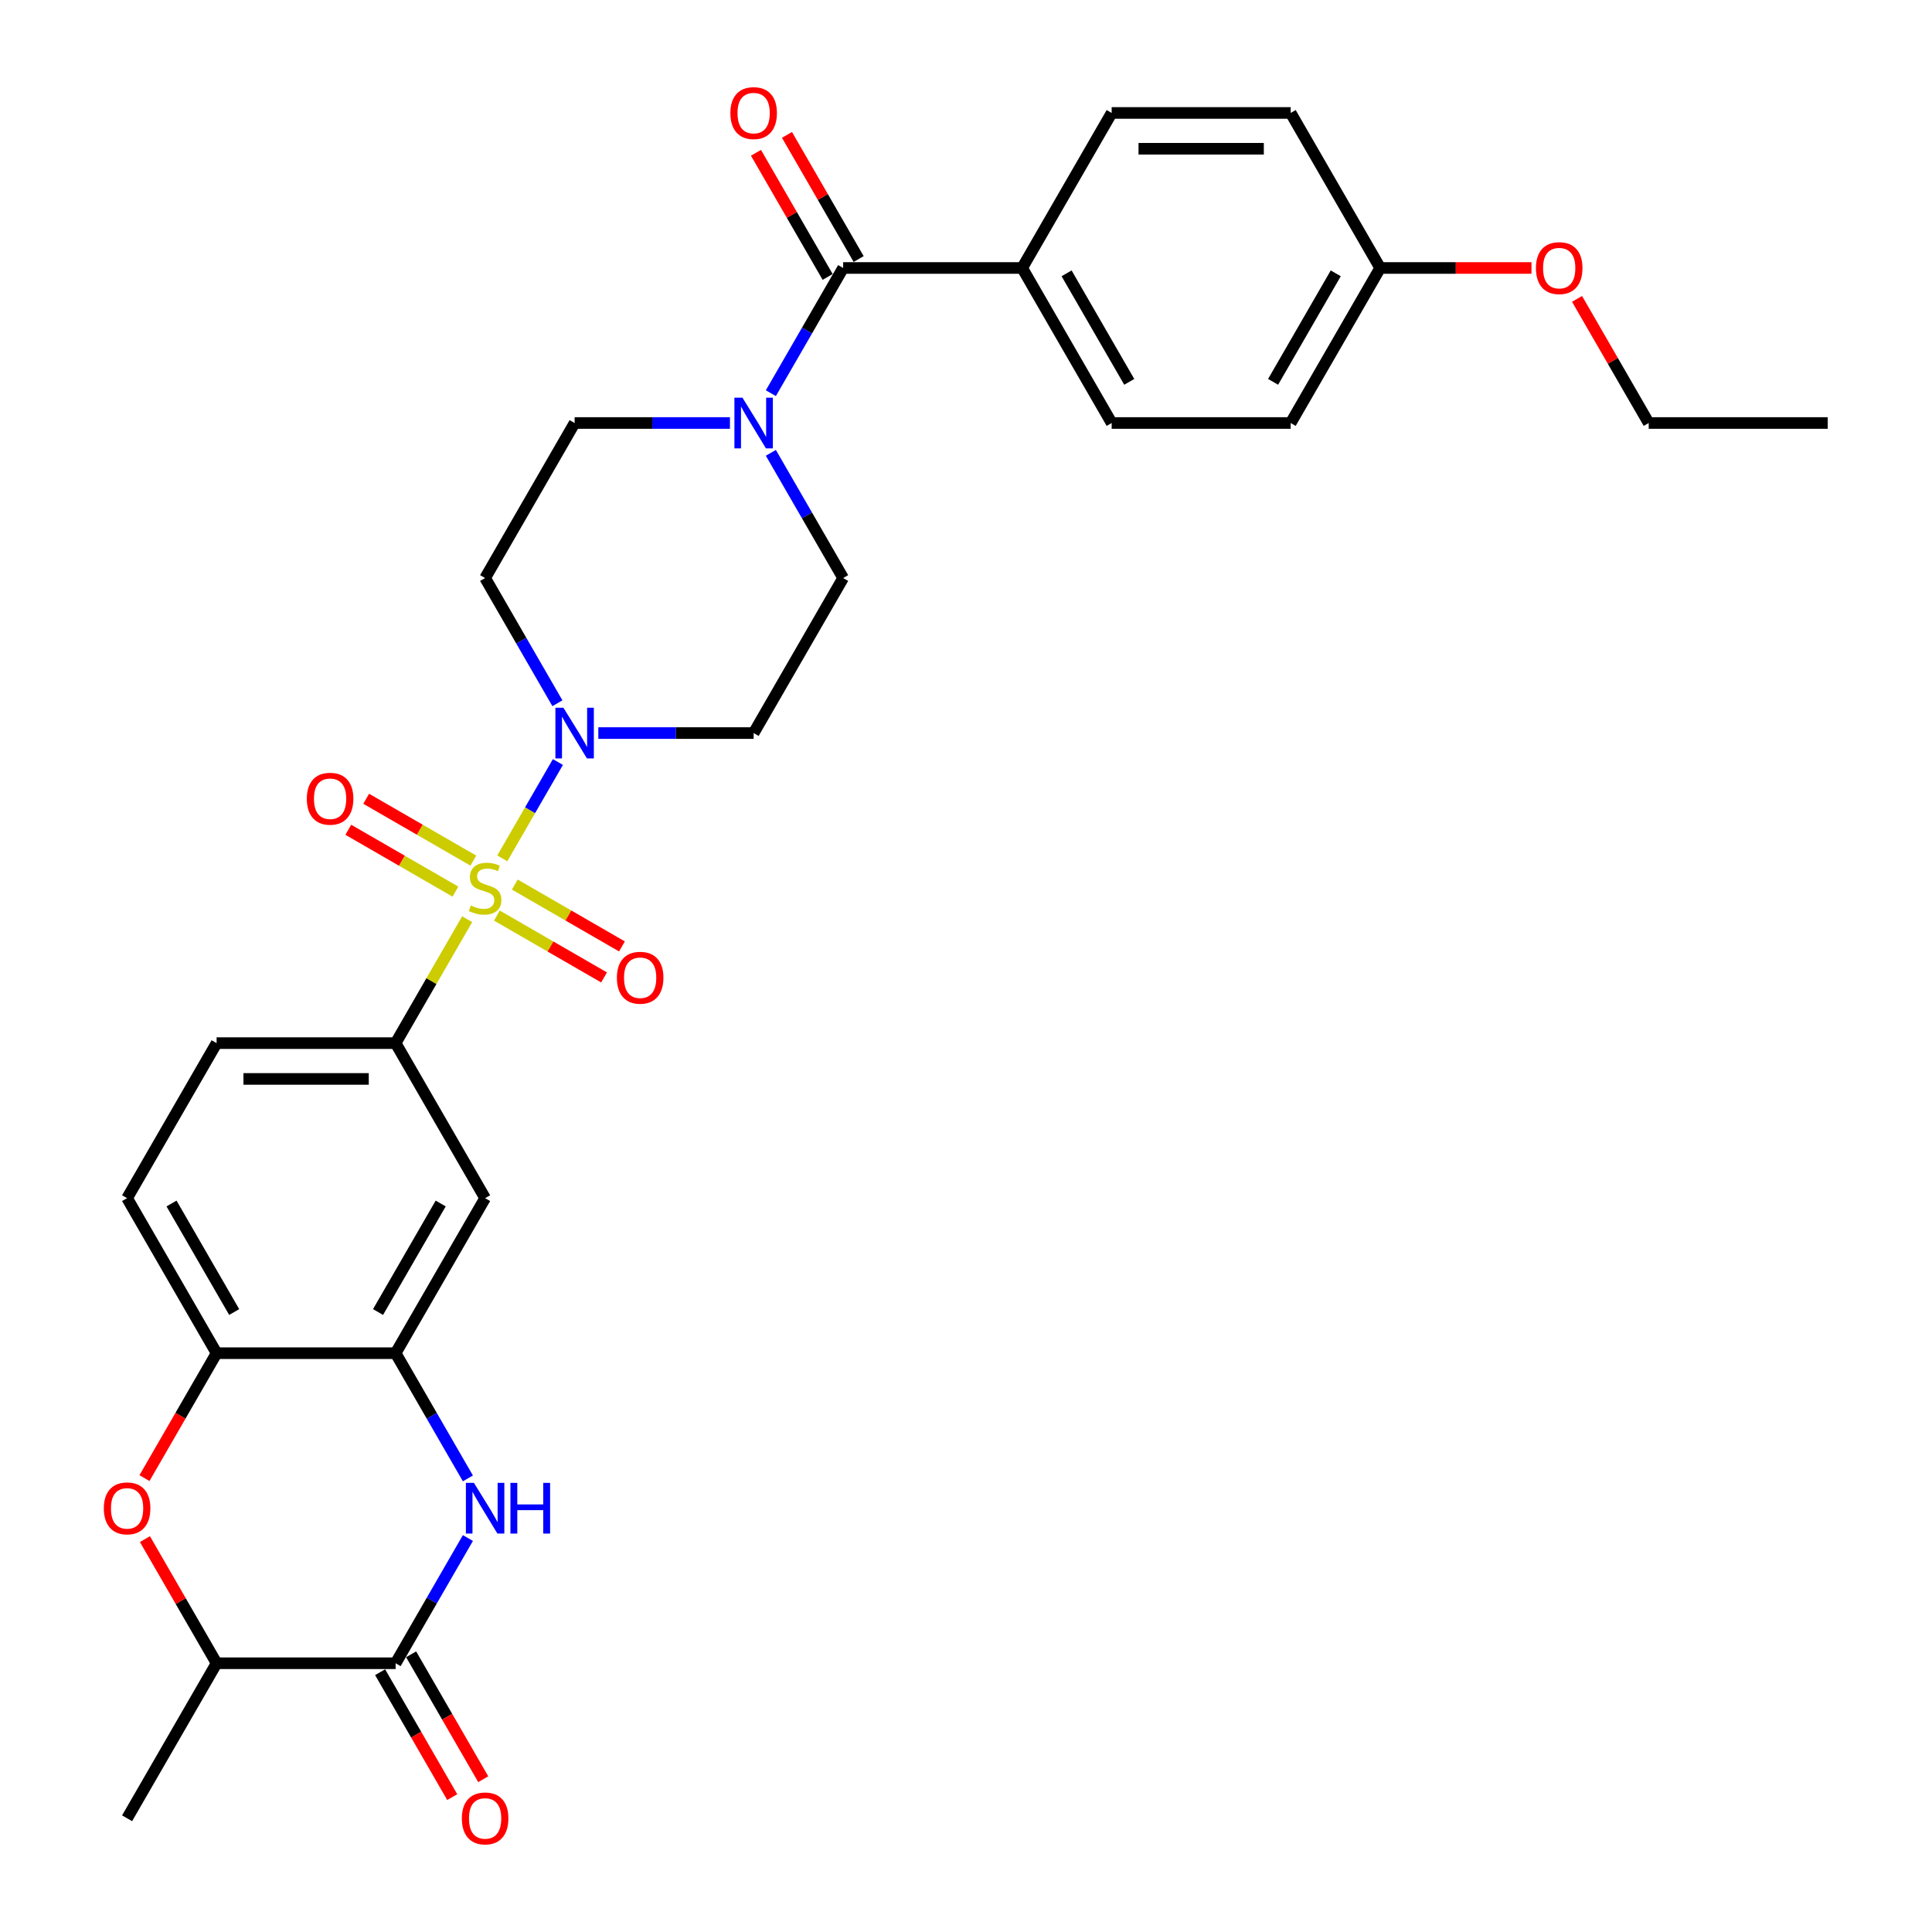 <?xml version='1.0' encoding='iso-8859-1'?>
<svg version='1.1' baseProfile='full'
              xmlns='http://www.w3.org/2000/svg'
                      xmlns:rdkit='http://www.rdkit.org/xml'
                      xmlns:xlink='http://www.w3.org/1999/xlink'
                  xml:space='preserve'
width='1000px' height='1000px' viewBox='0 0 1000 1000'>
<!-- END OF HEADER -->
<rect style='opacity:1.0;fill:#FFFFFF;stroke:none' width='1000' height='1000' x='0' y='0'> </rect>
<path class='bond-0' d='M 259.989,444.279 L 274.379,419.353' style='fill:none;fill-rule:evenodd;stroke:#CCCC00;stroke-width:6px;stroke-linecap:butt;stroke-linejoin:miter;stroke-opacity:1' />
<path class='bond-0' d='M 274.379,419.353 L 288.77,394.427' style='fill:none;fill-rule:evenodd;stroke:#0000FF;stroke-width:6px;stroke-linecap:butt;stroke-linejoin:miter;stroke-opacity:1' />
<path class='bond-3' d='M 241.8,475.782 L 223.285,507.852' style='fill:none;fill-rule:evenodd;stroke:#CCCC00;stroke-width:6px;stroke-linecap:butt;stroke-linejoin:miter;stroke-opacity:1' />
<path class='bond-3' d='M 223.285,507.852 L 204.769,539.922' style='fill:none;fill-rule:evenodd;stroke:#000000;stroke-width:6px;stroke-linecap:butt;stroke-linejoin:miter;stroke-opacity:1' />
<path class='bond-11' d='M 257.194,473.898 L 284.925,489.908' style='fill:none;fill-rule:evenodd;stroke:#CCCC00;stroke-width:6px;stroke-linecap:butt;stroke-linejoin:miter;stroke-opacity:1' />
<path class='bond-11' d='M 284.925,489.908 L 312.656,505.918' style='fill:none;fill-rule:evenodd;stroke:#FF0000;stroke-width:6px;stroke-linecap:butt;stroke-linejoin:miter;stroke-opacity:1' />
<path class='bond-11' d='M 266.46,457.849 L 294.191,473.859' style='fill:none;fill-rule:evenodd;stroke:#CCCC00;stroke-width:6px;stroke-linecap:butt;stroke-linejoin:miter;stroke-opacity:1' />
<path class='bond-11' d='M 294.191,473.859 L 321.922,489.87' style='fill:none;fill-rule:evenodd;stroke:#FF0000;stroke-width:6px;stroke-linecap:butt;stroke-linejoin:miter;stroke-opacity:1' />
<path class='bond-12' d='M 245.001,445.459 L 217.27,429.449' style='fill:none;fill-rule:evenodd;stroke:#CCCC00;stroke-width:6px;stroke-linecap:butt;stroke-linejoin:miter;stroke-opacity:1' />
<path class='bond-12' d='M 217.27,429.449 L 189.539,413.439' style='fill:none;fill-rule:evenodd;stroke:#FF0000;stroke-width:6px;stroke-linecap:butt;stroke-linejoin:miter;stroke-opacity:1' />
<path class='bond-12' d='M 235.735,461.508 L 208.004,445.498' style='fill:none;fill-rule:evenodd;stroke:#CCCC00;stroke-width:6px;stroke-linecap:butt;stroke-linejoin:miter;stroke-opacity:1' />
<path class='bond-12' d='M 208.004,445.498 L 180.274,429.487' style='fill:none;fill-rule:evenodd;stroke:#FF0000;stroke-width:6px;stroke-linecap:butt;stroke-linejoin:miter;stroke-opacity:1' />
<path class='bond-13' d='M 309.694,379.435 L 349.888,379.435' style='fill:none;fill-rule:evenodd;stroke:#0000FF;stroke-width:6px;stroke-linecap:butt;stroke-linejoin:miter;stroke-opacity:1' />
<path class='bond-13' d='M 349.888,379.435 L 390.083,379.435' style='fill:none;fill-rule:evenodd;stroke:#000000;stroke-width:6px;stroke-linecap:butt;stroke-linejoin:miter;stroke-opacity:1' />
<path class='bond-14' d='M 288.514,363.999 L 269.806,331.595' style='fill:none;fill-rule:evenodd;stroke:#0000FF;stroke-width:6px;stroke-linecap:butt;stroke-linejoin:miter;stroke-opacity:1' />
<path class='bond-14' d='M 269.806,331.595 L 251.098,299.192' style='fill:none;fill-rule:evenodd;stroke:#000000;stroke-width:6px;stroke-linecap:butt;stroke-linejoin:miter;stroke-opacity:1' />
<path class='bond-1' d='M 242.185,765.215 L 223.477,732.812' style='fill:none;fill-rule:evenodd;stroke:#0000FF;stroke-width:6px;stroke-linecap:butt;stroke-linejoin:miter;stroke-opacity:1' />
<path class='bond-1' d='M 223.477,732.812 L 204.769,700.408' style='fill:none;fill-rule:evenodd;stroke:#000000;stroke-width:6px;stroke-linecap:butt;stroke-linejoin:miter;stroke-opacity:1' />
<path class='bond-2' d='M 242.185,796.088 L 223.477,828.492' style='fill:none;fill-rule:evenodd;stroke:#0000FF;stroke-width:6px;stroke-linecap:butt;stroke-linejoin:miter;stroke-opacity:1' />
<path class='bond-2' d='M 223.477,828.492 L 204.769,860.895' style='fill:none;fill-rule:evenodd;stroke:#000000;stroke-width:6px;stroke-linecap:butt;stroke-linejoin:miter;stroke-opacity:1' />
<path class='bond-18' d='M 196.745,865.528 L 215.41,897.857' style='fill:none;fill-rule:evenodd;stroke:#000000;stroke-width:6px;stroke-linecap:butt;stroke-linejoin:miter;stroke-opacity:1' />
<path class='bond-18' d='M 215.41,897.857 L 234.075,930.186' style='fill:none;fill-rule:evenodd;stroke:#FF0000;stroke-width:6px;stroke-linecap:butt;stroke-linejoin:miter;stroke-opacity:1' />
<path class='bond-18' d='M 212.793,856.262 L 231.459,888.591' style='fill:none;fill-rule:evenodd;stroke:#000000;stroke-width:6px;stroke-linecap:butt;stroke-linejoin:miter;stroke-opacity:1' />
<path class='bond-18' d='M 231.459,888.591 L 250.124,920.921' style='fill:none;fill-rule:evenodd;stroke:#FF0000;stroke-width:6px;stroke-linecap:butt;stroke-linejoin:miter;stroke-opacity:1' />
<path class='bond-33' d='M 204.769,860.895 L 112.112,860.895' style='fill:none;fill-rule:evenodd;stroke:#000000;stroke-width:6px;stroke-linecap:butt;stroke-linejoin:miter;stroke-opacity:1' />
<path class='bond-8' d='M 204.769,539.922 L 251.098,620.165' style='fill:none;fill-rule:evenodd;stroke:#000000;stroke-width:6px;stroke-linecap:butt;stroke-linejoin:miter;stroke-opacity:1' />
<path class='bond-20' d='M 204.769,539.922 L 112.112,539.922' style='fill:none;fill-rule:evenodd;stroke:#000000;stroke-width:6px;stroke-linecap:butt;stroke-linejoin:miter;stroke-opacity:1' />
<path class='bond-20' d='M 190.871,558.453 L 126.011,558.453' style='fill:none;fill-rule:evenodd;stroke:#000000;stroke-width:6px;stroke-linecap:butt;stroke-linejoin:miter;stroke-opacity:1' />
<path class='bond-4' d='M 204.769,700.408 L 251.098,620.165' style='fill:none;fill-rule:evenodd;stroke:#000000;stroke-width:6px;stroke-linecap:butt;stroke-linejoin:miter;stroke-opacity:1' />
<path class='bond-4' d='M 195.67,679.106 L 228.1,622.936' style='fill:none;fill-rule:evenodd;stroke:#000000;stroke-width:6px;stroke-linecap:butt;stroke-linejoin:miter;stroke-opacity:1' />
<path class='bond-32' d='M 204.769,700.408 L 112.112,700.408' style='fill:none;fill-rule:evenodd;stroke:#000000;stroke-width:6px;stroke-linecap:butt;stroke-linejoin:miter;stroke-opacity:1' />
<path class='bond-5' d='M 436.412,138.705 L 417.703,171.109' style='fill:none;fill-rule:evenodd;stroke:#000000;stroke-width:6px;stroke-linecap:butt;stroke-linejoin:miter;stroke-opacity:1' />
<path class='bond-5' d='M 417.703,171.109 L 398.995,203.512' style='fill:none;fill-rule:evenodd;stroke:#0000FF;stroke-width:6px;stroke-linecap:butt;stroke-linejoin:miter;stroke-opacity:1' />
<path class='bond-15' d='M 436.412,138.705 L 529.068,138.705' style='fill:none;fill-rule:evenodd;stroke:#000000;stroke-width:6px;stroke-linecap:butt;stroke-linejoin:miter;stroke-opacity:1' />
<path class='bond-19' d='M 444.436,134.072 L 425.888,101.947' style='fill:none;fill-rule:evenodd;stroke:#000000;stroke-width:6px;stroke-linecap:butt;stroke-linejoin:miter;stroke-opacity:1' />
<path class='bond-19' d='M 425.888,101.947 L 407.341,69.822' style='fill:none;fill-rule:evenodd;stroke:#FF0000;stroke-width:6px;stroke-linecap:butt;stroke-linejoin:miter;stroke-opacity:1' />
<path class='bond-19' d='M 428.387,143.338 L 409.84,111.213' style='fill:none;fill-rule:evenodd;stroke:#000000;stroke-width:6px;stroke-linecap:butt;stroke-linejoin:miter;stroke-opacity:1' />
<path class='bond-19' d='M 409.84,111.213 L 391.292,79.088' style='fill:none;fill-rule:evenodd;stroke:#FF0000;stroke-width:6px;stroke-linecap:butt;stroke-linejoin:miter;stroke-opacity:1' />
<path class='bond-6' d='M 377.815,218.949 L 337.621,218.949' style='fill:none;fill-rule:evenodd;stroke:#0000FF;stroke-width:6px;stroke-linecap:butt;stroke-linejoin:miter;stroke-opacity:1' />
<path class='bond-6' d='M 337.621,218.949 L 297.426,218.949' style='fill:none;fill-rule:evenodd;stroke:#000000;stroke-width:6px;stroke-linecap:butt;stroke-linejoin:miter;stroke-opacity:1' />
<path class='bond-31' d='M 398.995,234.385 L 417.703,266.789' style='fill:none;fill-rule:evenodd;stroke:#0000FF;stroke-width:6px;stroke-linecap:butt;stroke-linejoin:miter;stroke-opacity:1' />
<path class='bond-31' d='M 417.703,266.789 L 436.412,299.192' style='fill:none;fill-rule:evenodd;stroke:#000000;stroke-width:6px;stroke-linecap:butt;stroke-linejoin:miter;stroke-opacity:1' />
<path class='bond-7' d='M 74.781,765.067 L 93.447,732.738' style='fill:none;fill-rule:evenodd;stroke:#FF0000;stroke-width:6px;stroke-linecap:butt;stroke-linejoin:miter;stroke-opacity:1' />
<path class='bond-7' d='M 93.447,732.738 L 112.112,700.408' style='fill:none;fill-rule:evenodd;stroke:#000000;stroke-width:6px;stroke-linecap:butt;stroke-linejoin:miter;stroke-opacity:1' />
<path class='bond-10' d='M 75.017,796.644 L 93.564,828.77' style='fill:none;fill-rule:evenodd;stroke:#FF0000;stroke-width:6px;stroke-linecap:butt;stroke-linejoin:miter;stroke-opacity:1' />
<path class='bond-10' d='M 93.564,828.77 L 112.112,860.895' style='fill:none;fill-rule:evenodd;stroke:#000000;stroke-width:6px;stroke-linecap:butt;stroke-linejoin:miter;stroke-opacity:1' />
<path class='bond-9' d='M 112.112,700.408 L 65.784,620.165' style='fill:none;fill-rule:evenodd;stroke:#000000;stroke-width:6px;stroke-linecap:butt;stroke-linejoin:miter;stroke-opacity:1' />
<path class='bond-9' d='M 121.211,679.106 L 88.781,622.936' style='fill:none;fill-rule:evenodd;stroke:#000000;stroke-width:6px;stroke-linecap:butt;stroke-linejoin:miter;stroke-opacity:1' />
<path class='bond-28' d='M 112.112,860.895 L 65.784,941.138' style='fill:none;fill-rule:evenodd;stroke:#000000;stroke-width:6px;stroke-linecap:butt;stroke-linejoin:miter;stroke-opacity:1' />
<path class='bond-16' d='M 390.083,379.435 L 436.412,299.192' style='fill:none;fill-rule:evenodd;stroke:#000000;stroke-width:6px;stroke-linecap:butt;stroke-linejoin:miter;stroke-opacity:1' />
<path class='bond-17' d='M 251.098,299.192 L 297.426,218.949' style='fill:none;fill-rule:evenodd;stroke:#000000;stroke-width:6px;stroke-linecap:butt;stroke-linejoin:miter;stroke-opacity:1' />
<path class='bond-22' d='M 529.068,138.705 L 575.397,218.949' style='fill:none;fill-rule:evenodd;stroke:#000000;stroke-width:6px;stroke-linecap:butt;stroke-linejoin:miter;stroke-opacity:1' />
<path class='bond-22' d='M 552.066,141.476 L 584.496,197.646' style='fill:none;fill-rule:evenodd;stroke:#000000;stroke-width:6px;stroke-linecap:butt;stroke-linejoin:miter;stroke-opacity:1' />
<path class='bond-23' d='M 529.068,138.705 L 575.397,58.462' style='fill:none;fill-rule:evenodd;stroke:#000000;stroke-width:6px;stroke-linecap:butt;stroke-linejoin:miter;stroke-opacity:1' />
<path class='bond-21' d='M 112.112,539.922 L 65.784,620.165' style='fill:none;fill-rule:evenodd;stroke:#000000;stroke-width:6px;stroke-linecap:butt;stroke-linejoin:miter;stroke-opacity:1' />
<path class='bond-26' d='M 575.397,218.949 L 668.054,218.949' style='fill:none;fill-rule:evenodd;stroke:#000000;stroke-width:6px;stroke-linecap:butt;stroke-linejoin:miter;stroke-opacity:1' />
<path class='bond-25' d='M 575.397,58.462 L 668.054,58.462' style='fill:none;fill-rule:evenodd;stroke:#000000;stroke-width:6px;stroke-linecap:butt;stroke-linejoin:miter;stroke-opacity:1' />
<path class='bond-25' d='M 589.296,76.993 L 654.155,76.993' style='fill:none;fill-rule:evenodd;stroke:#000000;stroke-width:6px;stroke-linecap:butt;stroke-linejoin:miter;stroke-opacity:1' />
<path class='bond-24' d='M 714.382,138.705 L 668.054,58.462' style='fill:none;fill-rule:evenodd;stroke:#000000;stroke-width:6px;stroke-linecap:butt;stroke-linejoin:miter;stroke-opacity:1' />
<path class='bond-27' d='M 714.382,138.705 L 753.53,138.705' style='fill:none;fill-rule:evenodd;stroke:#000000;stroke-width:6px;stroke-linecap:butt;stroke-linejoin:miter;stroke-opacity:1' />
<path class='bond-27' d='M 753.53,138.705 L 792.678,138.705' style='fill:none;fill-rule:evenodd;stroke:#FF0000;stroke-width:6px;stroke-linecap:butt;stroke-linejoin:miter;stroke-opacity:1' />
<path class='bond-34' d='M 714.382,138.705 L 668.054,218.949' style='fill:none;fill-rule:evenodd;stroke:#000000;stroke-width:6px;stroke-linecap:butt;stroke-linejoin:miter;stroke-opacity:1' />
<path class='bond-34' d='M 691.385,141.476 L 658.955,197.646' style='fill:none;fill-rule:evenodd;stroke:#000000;stroke-width:6px;stroke-linecap:butt;stroke-linejoin:miter;stroke-opacity:1' />
<path class='bond-29' d='M 816.273,154.698 L 834.82,186.823' style='fill:none;fill-rule:evenodd;stroke:#FF0000;stroke-width:6px;stroke-linecap:butt;stroke-linejoin:miter;stroke-opacity:1' />
<path class='bond-29' d='M 834.82,186.823 L 853.368,218.949' style='fill:none;fill-rule:evenodd;stroke:#000000;stroke-width:6px;stroke-linecap:butt;stroke-linejoin:miter;stroke-opacity:1' />
<path class='bond-30' d='M 853.368,218.949 L 946.025,218.949' style='fill:none;fill-rule:evenodd;stroke:#000000;stroke-width:6px;stroke-linecap:butt;stroke-linejoin:miter;stroke-opacity:1' />
<path  class='atom-0' d='M 243.685 468.685
Q 243.981 468.796, 245.205 469.315
Q 246.428 469.834, 247.762 470.167
Q 249.133 470.464, 250.467 470.464
Q 252.951 470.464, 254.396 469.278
Q 255.842 468.055, 255.842 465.942
Q 255.842 464.497, 255.1 463.607
Q 254.396 462.718, 253.284 462.236
Q 252.172 461.754, 250.319 461.198
Q 247.984 460.494, 246.576 459.827
Q 245.205 459.16, 244.204 457.751
Q 243.24 456.343, 243.24 453.971
Q 243.24 450.672, 245.464 448.634
Q 247.725 446.595, 252.172 446.595
Q 255.212 446.595, 258.658 448.041
L 257.806 450.895
Q 254.656 449.597, 252.284 449.597
Q 249.726 449.597, 248.318 450.672
Q 246.909 451.71, 246.947 453.526
Q 246.947 454.934, 247.651 455.787
Q 248.392 456.639, 249.43 457.121
Q 250.505 457.603, 252.284 458.159
Q 254.656 458.9, 256.064 459.641
Q 257.472 460.383, 258.473 461.902
Q 259.511 463.385, 259.511 465.942
Q 259.511 469.574, 257.065 471.539
Q 254.656 473.466, 250.616 473.466
Q 248.281 473.466, 246.502 472.947
Q 244.76 472.465, 242.684 471.613
L 243.685 468.685
' fill='#CCCC00'/>
<path  class='atom-1' d='M 291.626 366.315
L 300.224 380.214
Q 301.077 381.585, 302.448 384.068
Q 303.819 386.551, 303.893 386.7
L 303.893 366.315
L 307.377 366.315
L 307.377 392.555
L 303.782 392.555
L 294.554 377.36
Q 293.479 375.581, 292.33 373.542
Q 291.218 371.504, 290.884 370.874
L 290.884 392.555
L 287.475 392.555
L 287.475 366.315
L 291.626 366.315
' fill='#0000FF'/>
<path  class='atom-2' d='M 245.297 767.531
L 253.896 781.43
Q 254.748 782.801, 256.12 785.285
Q 257.491 787.768, 257.565 787.916
L 257.565 767.531
L 261.049 767.531
L 261.049 793.772
L 257.454 793.772
L 248.225 778.576
Q 247.15 776.797, 246.001 774.759
Q 244.89 772.72, 244.556 772.09
L 244.556 793.772
L 241.146 793.772
L 241.146 767.531
L 245.297 767.531
' fill='#0000FF'/>
<path  class='atom-2' d='M 264.199 767.531
L 267.757 767.531
L 267.757 778.687
L 281.174 778.687
L 281.174 767.531
L 284.732 767.531
L 284.732 793.772
L 281.174 793.772
L 281.174 781.652
L 267.757 781.652
L 267.757 793.772
L 264.199 793.772
L 264.199 767.531
' fill='#0000FF'/>
<path  class='atom-7' d='M 384.283 205.828
L 392.881 219.727
Q 393.734 221.098, 395.105 223.581
Q 396.476 226.065, 396.55 226.213
L 396.55 205.828
L 400.034 205.828
L 400.034 232.069
L 396.439 232.069
L 387.211 216.873
Q 386.136 215.094, 384.987 213.056
Q 383.875 211.017, 383.541 210.387
L 383.541 232.069
L 380.132 232.069
L 380.132 205.828
L 384.283 205.828
' fill='#0000FF'/>
<path  class='atom-8' d='M 53.738 780.726
Q 53.738 774.425, 56.852 770.904
Q 59.965 767.383, 65.784 767.383
Q 71.603 767.383, 74.716 770.904
Q 77.829 774.425, 77.829 780.726
Q 77.829 787.101, 74.679 790.733
Q 71.528 794.328, 65.784 794.328
Q 60.002 794.328, 56.852 790.733
Q 53.738 787.138, 53.738 780.726
M 65.784 791.363
Q 69.786 791.363, 71.936 788.694
Q 74.123 785.989, 74.123 780.726
Q 74.123 775.574, 71.936 772.98
Q 69.786 770.348, 65.784 770.348
Q 61.781 770.348, 59.594 772.943
Q 57.444 775.537, 57.444 780.726
Q 57.444 786.026, 59.594 788.694
Q 61.781 791.363, 65.784 791.363
' fill='#FF0000'/>
<path  class='atom-12' d='M 319.295 506.081
Q 319.295 499.78, 322.409 496.259
Q 325.522 492.739, 331.341 492.739
Q 337.16 492.739, 340.273 496.259
Q 343.386 499.78, 343.386 506.081
Q 343.386 512.456, 340.236 516.088
Q 337.086 519.683, 331.341 519.683
Q 325.559 519.683, 322.409 516.088
Q 319.295 512.493, 319.295 506.081
M 331.341 516.718
Q 335.344 516.718, 337.493 514.05
Q 339.68 511.344, 339.68 506.081
Q 339.68 500.929, 337.493 498.335
Q 335.344 495.704, 331.341 495.704
Q 327.338 495.704, 325.151 498.298
Q 323.002 500.892, 323.002 506.081
Q 323.002 511.381, 325.151 514.05
Q 327.338 516.718, 331.341 516.718
' fill='#FF0000'/>
<path  class='atom-13' d='M 158.809 413.424
Q 158.809 407.123, 161.922 403.603
Q 165.035 400.082, 170.854 400.082
Q 176.673 400.082, 179.786 403.603
Q 182.9 407.123, 182.9 413.424
Q 182.9 419.799, 179.749 423.431
Q 176.599 427.026, 170.854 427.026
Q 165.072 427.026, 161.922 423.431
Q 158.809 419.836, 158.809 413.424
M 170.854 424.061
Q 174.857 424.061, 177.007 421.393
Q 179.193 418.687, 179.193 413.424
Q 179.193 408.272, 177.007 405.678
Q 174.857 403.047, 170.854 403.047
Q 166.851 403.047, 164.665 405.641
Q 162.515 408.235, 162.515 413.424
Q 162.515 418.724, 164.665 421.393
Q 166.851 424.061, 170.854 424.061
' fill='#FF0000'/>
<path  class='atom-19' d='M 239.052 941.212
Q 239.052 934.912, 242.165 931.391
Q 245.279 927.87, 251.098 927.87
Q 256.916 927.87, 260.03 931.391
Q 263.143 934.912, 263.143 941.212
Q 263.143 947.587, 259.993 951.219
Q 256.842 954.814, 251.098 954.814
Q 245.316 954.814, 242.165 951.219
Q 239.052 947.624, 239.052 941.212
M 251.098 951.849
Q 255.1 951.849, 257.25 949.181
Q 259.437 946.475, 259.437 941.212
Q 259.437 936.061, 257.25 933.466
Q 255.1 930.835, 251.098 930.835
Q 247.095 930.835, 244.908 933.429
Q 242.758 936.024, 242.758 941.212
Q 242.758 946.512, 244.908 949.181
Q 247.095 951.849, 251.098 951.849
' fill='#FF0000'/>
<path  class='atom-20' d='M 378.038 58.536
Q 378.038 52.236, 381.151 48.715
Q 384.264 45.194, 390.083 45.194
Q 395.902 45.194, 399.015 48.715
Q 402.128 52.236, 402.128 58.536
Q 402.128 64.911, 398.978 68.543
Q 395.828 72.138, 390.083 72.138
Q 384.301 72.138, 381.151 68.543
Q 378.038 64.948, 378.038 58.536
M 390.083 69.173
Q 394.086 69.173, 396.235 66.505
Q 398.422 63.799, 398.422 58.536
Q 398.422 53.384, 396.235 50.79
Q 394.086 48.159, 390.083 48.159
Q 386.08 48.159, 383.894 50.753
Q 381.744 53.347, 381.744 58.536
Q 381.744 63.836, 383.894 66.505
Q 386.08 69.173, 390.083 69.173
' fill='#FF0000'/>
<path  class='atom-28' d='M 794.994 138.779
Q 794.994 132.479, 798.107 128.958
Q 801.221 125.437, 807.039 125.437
Q 812.858 125.437, 815.972 128.958
Q 819.085 132.479, 819.085 138.779
Q 819.085 145.154, 815.934 148.786
Q 812.784 152.382, 807.039 152.382
Q 801.258 152.382, 798.107 148.786
Q 794.994 145.191, 794.994 138.779
M 807.039 149.416
Q 811.042 149.416, 813.192 146.748
Q 815.379 144.042, 815.379 138.779
Q 815.379 133.628, 813.192 131.033
Q 811.042 128.402, 807.039 128.402
Q 803.037 128.402, 800.85 130.996
Q 798.7 133.591, 798.7 138.779
Q 798.7 144.079, 800.85 146.748
Q 803.037 149.416, 807.039 149.416
' fill='#FF0000'/>
</svg>
